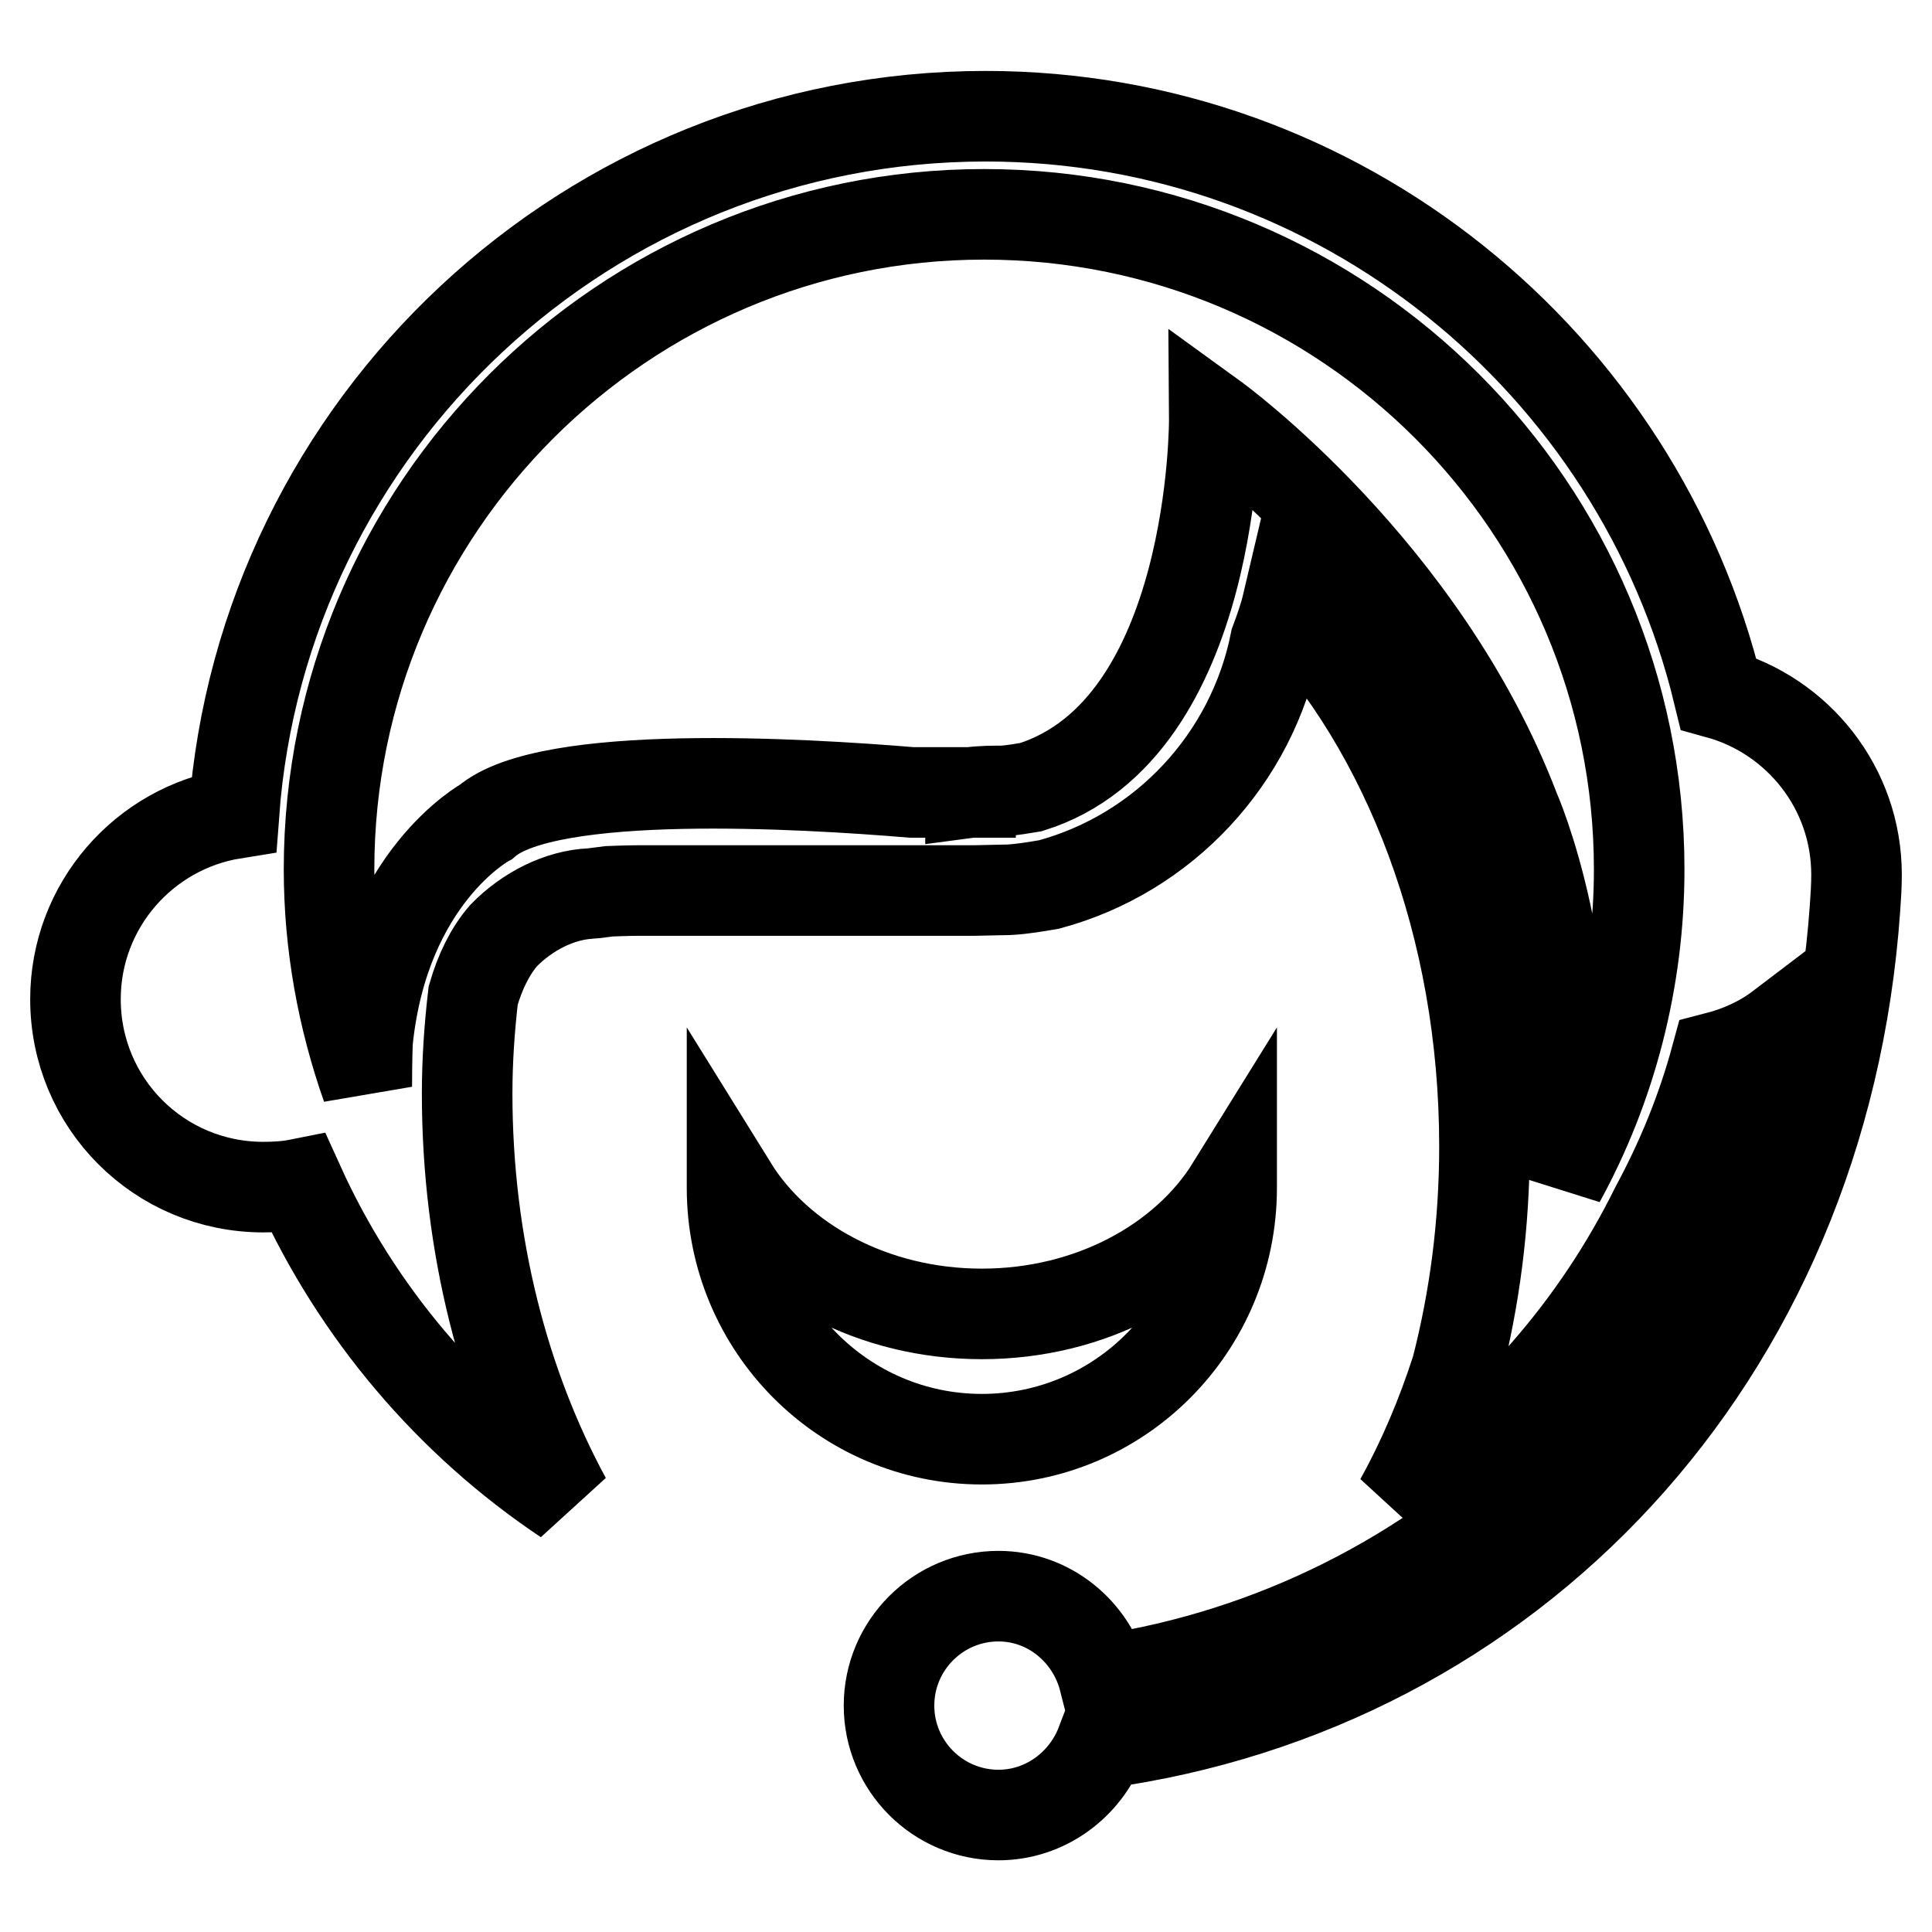 <?xml version="1.0" encoding="utf-8"?>
<!-- Svg Vector Icons : http://www.onlinewebfonts.com/icon -->
<!DOCTYPE svg PUBLIC "-//W3C//DTD SVG 1.1//EN" "http://www.w3.org/Graphics/SVG/1.1/DTD/svg11.dtd">
<svg version="1.1" xmlns="http://www.w3.org/2000/svg" xmlns:xlink="http://www.w3.org/1999/xlink" x="0px" y="0px" viewBox="0 0 256 256" enable-background="new 0 0 256 256" xml:space="preserve">
<g><g><path stroke-width="12" fill-opacity="0" stroke="#000000"  d="M163.2,157.4c0-0.1,0-0.2,0-0.2c-6.2,10-18.7,16.9-33.1,16.9c-14.4,0-26.9-6.9-33.1-16.9c0,0.1,0,0.2,0,0.2c0,18.4,14.8,33.3,33.1,33.3C148.4,190.7,163.2,175.8,163.2,157.4z"/><path stroke-width="12" fill-opacity="0" stroke="#000000"  d="M246,115.9c0-11.5-7.8-21.1-18.3-24c-10.6-43.8-50.1-76.5-97.1-76.5C78,15.4,34.8,56.2,31,107.8c-11.9,1.9-21,12.2-21,24.6c0,13.8,11.1,24.9,24.9,24.9c1.6,0,3.2-0.1,4.7-0.4c7.7,17,20,31.5,35.4,41.8c-8.2-15.1-13.1-33.7-13.1-53.8c0-4.4,0.3-8.7,0.8-13c0.9-3.1,2.2-5.8,4-7.9c3.2-3.3,7.5-5.4,11.5-5.6c0.3,0,2.5-0.3,2.5-0.3s2.6-0.1,3.8-0.1h3.1l41.5,0c0.6,0,3.8-0.1,4.6-0.1c1.8-0.1,3.5-0.4,5.3-0.7c15.2-4.1,26.9-16.6,30-32.2c0.6-1.6,1.2-3.3,1.6-5c15.9,16.7,26.1,42.7,26.1,71.9c0,10.3-1.3,20.2-3.7,29.5c-2,6.2-4.5,12.1-7.5,17.5c14.4-9.7,26.1-23.1,33.9-38.9c3.4-6.3,6.1-12.9,8-19.9c3.1-0.8,6-2.1,8.5-4c-8.5,44.8-44.4,79.6-89.6,86.5c-1.6-6.3-7.2-11.1-14-11.1c-8,0-14.5,6.5-14.5,14.5s6.5,14.5,14.5,14.5c6.2,0,11.5-4,13.6-9.5c53.9-7.4,95.7-50.6,99.9-110.7l0,0C245.9,118.9,246,117.4,246,115.9z M160.9,55.4c0,0,0.3,41.2-24.3,48.9c-1.2,0.2-2.4,0.4-3.6,0.5c-1.4,0-2.9,0-4.4,0.2v-0.1v0.1c0,0-0.1,0-0.1,0l-7.7,0c-14.4-1.2-48.2-3.2-56.4,3.9c0,0-13.5,7.3-15.7,29.1c0,0-0.1,2.4-0.1,6c-3.2-9.1-5-18.8-5-28.8c0-47.9,39-86.8,86.8-86.8c47.9,0,86.8,38.9,86.8,86.8c0,14.6-3.7,28.8-10.5,41.2c3.1-28.7-6-49.1-6-49.1C188.5,75.4,160.9,55.4,160.9,55.4z"/></g></g>
</svg>